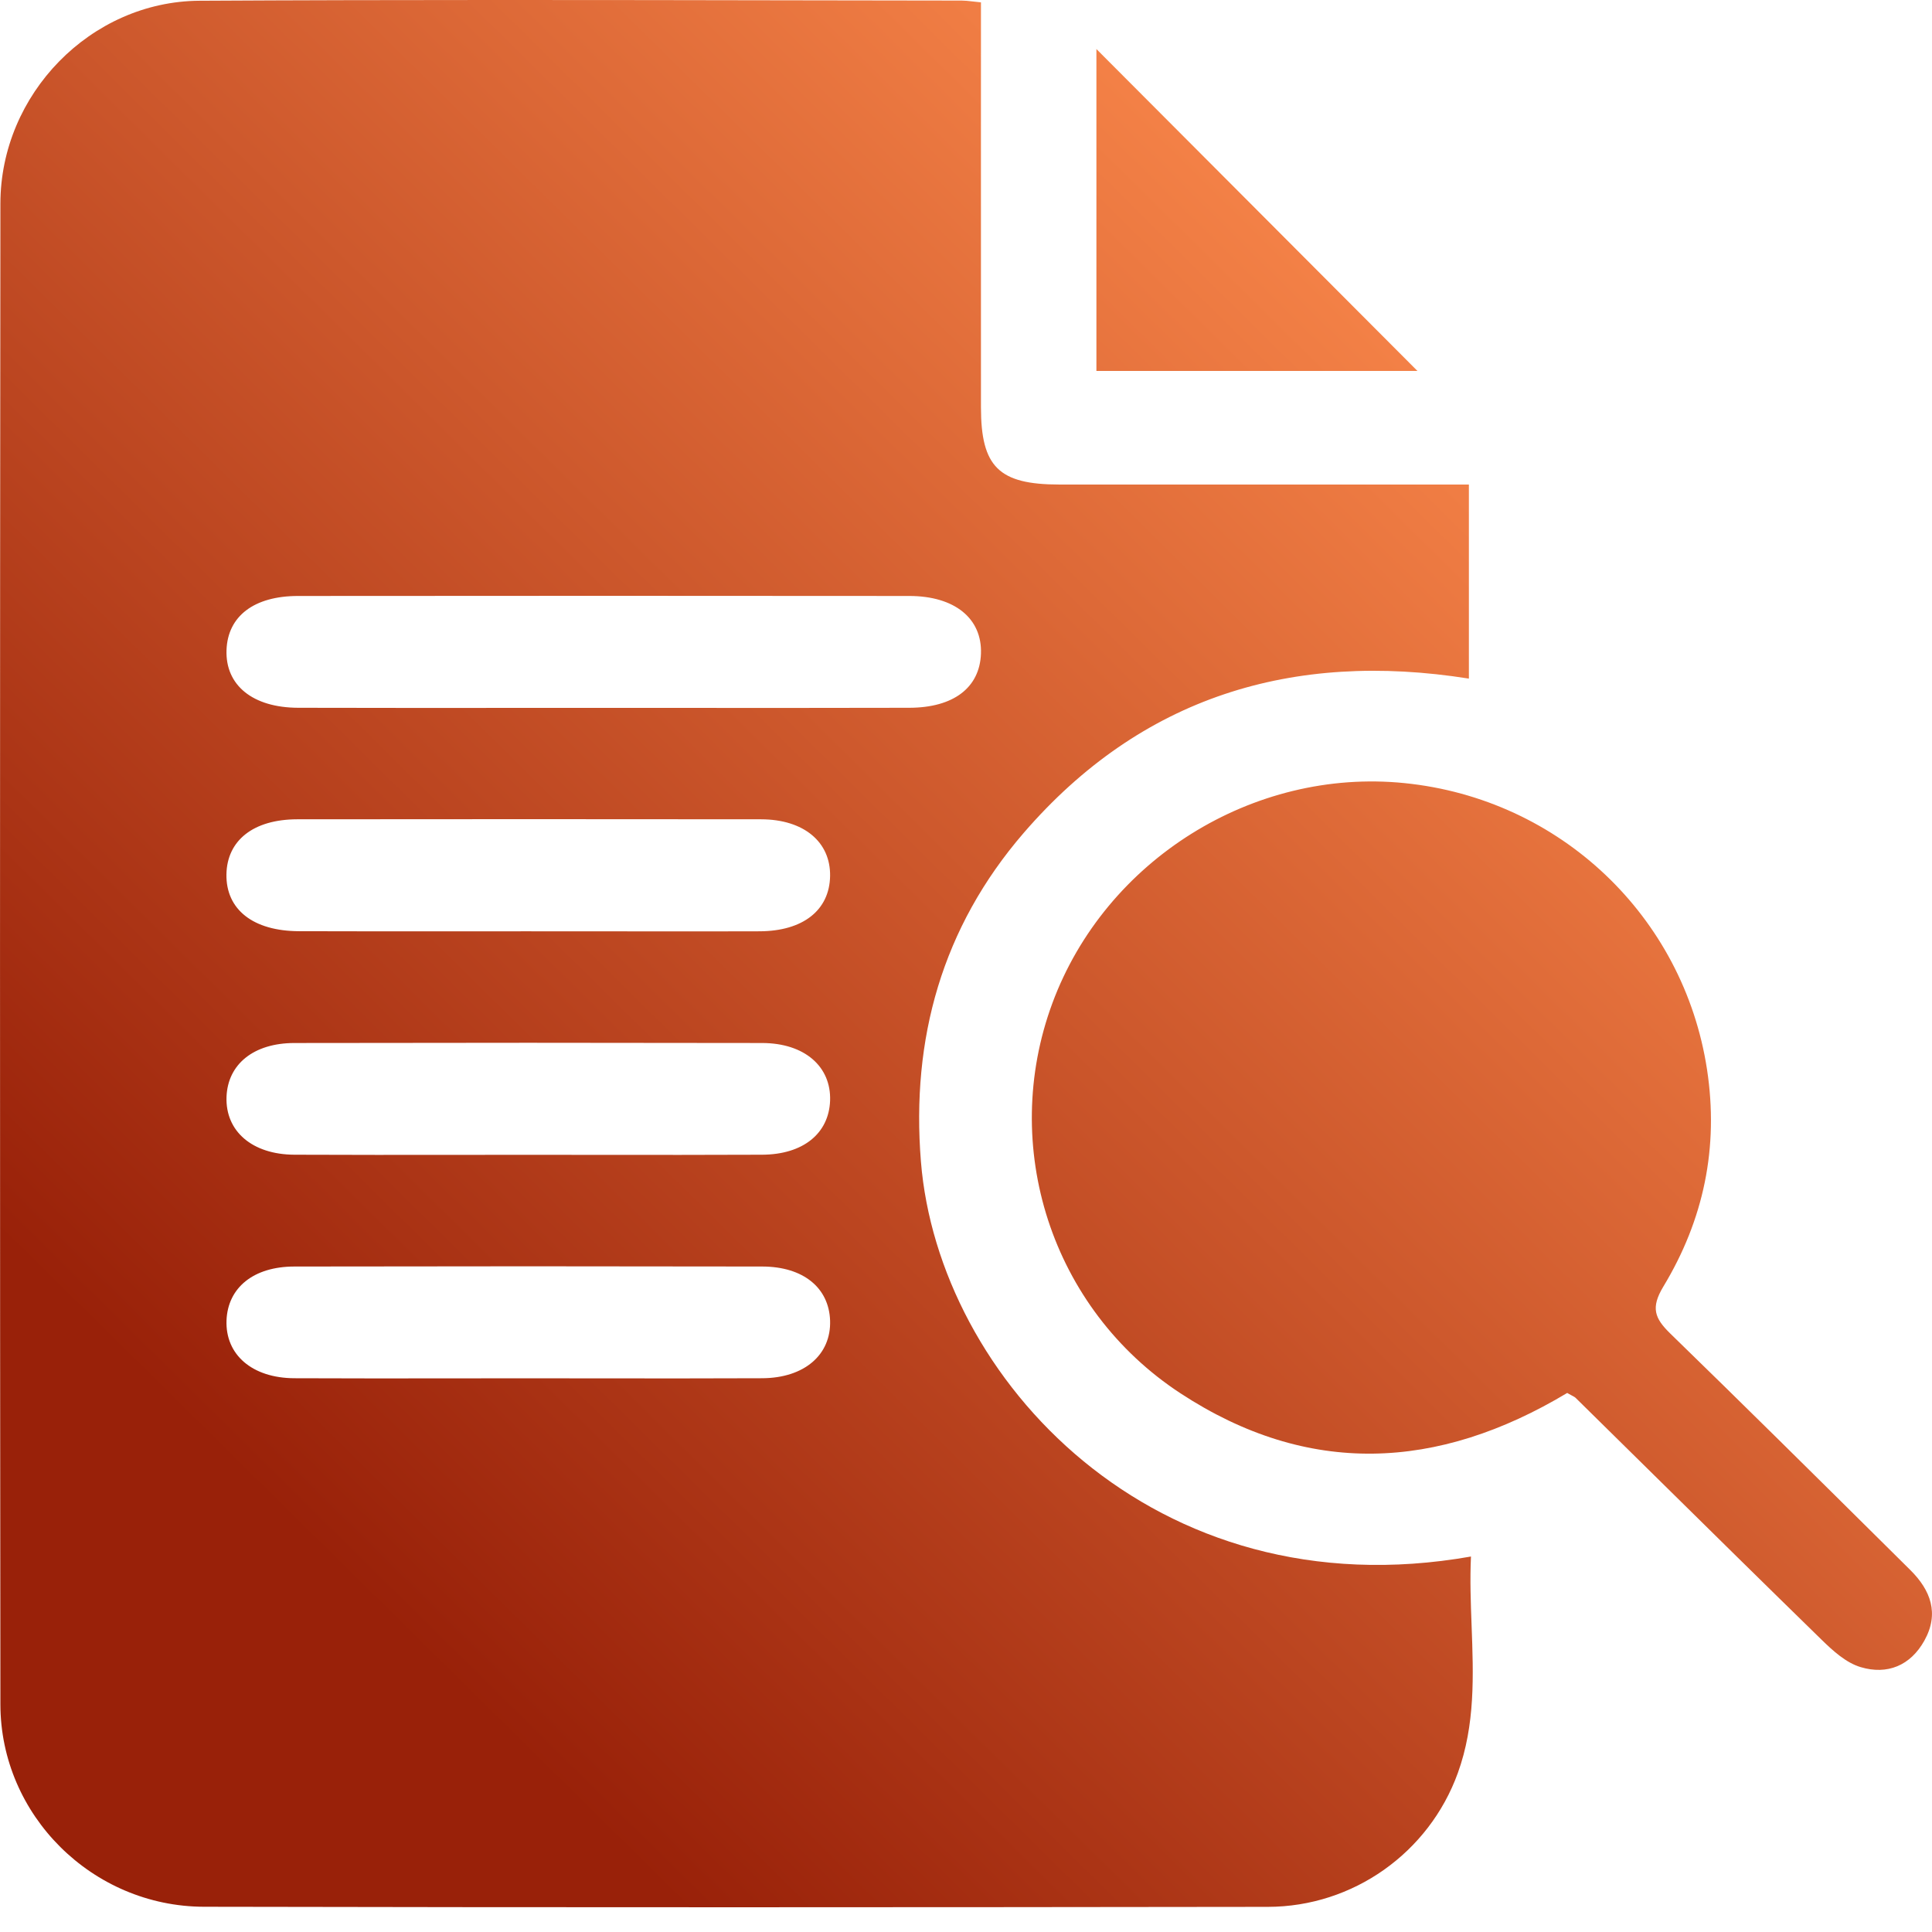 <svg xmlns="http://www.w3.org/2000/svg" width="78" height="78" viewBox="0 0 78 78" fill="none"><path fill-rule="evenodd" clip-rule="evenodd" d="M37.18 46.895C37.882 55.624 46.575 65.106 59.387 62.841C59.343 63.777 59.378 64.713 59.413 65.645C59.487 67.643 59.562 69.628 58.858 71.577C57.696 74.796 54.63 76.981 51.186 76.985C36.869 77.004 22.553 77.011 8.236 76.981C3.725 76.97 0.019 73.281 0.016 68.809C-0.004 48.611 -0.004 28.416 0.016 8.221C0.019 3.806 3.656 0.057 8.056 0.03C16.065 -0.014 24.076 -0.001 32.088 0.013C34.334 0.016 36.58 0.02 38.826 0.023C38.954 0.023 39.082 0.037 39.263 0.058C39.359 0.069 39.47 0.082 39.604 0.095C39.604 1.95 39.604 3.79 39.603 5.621C39.603 9.253 39.602 12.847 39.604 16.442C39.604 18.85 40.325 19.562 42.773 19.562C46.417 19.565 50.06 19.564 53.733 19.563C55.581 19.563 57.436 19.562 59.303 19.562V27.397C52.175 26.265 46.068 28.139 41.327 33.63C38.035 37.444 36.781 41.938 37.18 46.895ZM24.055 55.648C26.293 55.651 28.53 55.653 30.77 55.643C32.477 55.635 33.559 54.692 33.513 53.314C33.467 51.988 32.427 51.136 30.774 51.133C24.479 51.121 18.183 51.121 11.888 51.133C10.235 51.133 9.195 51.988 9.145 53.31C9.096 54.692 10.177 55.635 11.884 55.643C14.054 55.653 16.222 55.651 18.39 55.648C19.318 55.647 20.247 55.646 21.176 55.646C22.136 55.646 23.095 55.647 24.055 55.648ZM24.16 46.625C26.364 46.627 28.568 46.629 30.77 46.619C32.423 46.611 33.463 45.763 33.513 44.438C33.562 43.059 32.481 42.112 30.77 42.109C24.475 42.097 18.18 42.097 11.884 42.109C10.235 42.112 9.192 42.968 9.145 44.29C9.099 45.668 10.177 46.611 11.888 46.619C14.09 46.629 16.294 46.627 18.498 46.625C19.442 46.624 20.386 46.623 21.329 46.623C22.273 46.623 23.216 46.624 24.16 46.625ZM25.936 37.602C27.513 37.606 29.086 37.602 30.659 37.599C32.419 37.595 33.49 36.747 33.513 35.368C33.536 33.994 32.454 33.081 30.727 33.077C24.482 33.07 18.241 33.07 11.996 33.077C10.231 33.081 9.165 33.929 9.142 35.3C9.119 36.72 10.22 37.591 12.076 37.595C14.252 37.603 16.428 37.601 18.603 37.6C19.473 37.599 20.344 37.599 21.214 37.599C22.275 37.599 23.333 37.599 24.392 37.6C24.906 37.6 25.421 37.601 25.936 37.602ZM20.744 28.58C21.904 28.579 23.064 28.579 24.225 28.579C25.415 28.579 26.604 28.579 27.793 28.58C30.766 28.581 33.739 28.583 36.712 28.575C38.499 28.571 39.554 27.761 39.604 26.39C39.654 24.97 38.546 24.061 36.708 24.061C28.483 24.053 20.259 24.053 12.034 24.061C10.254 24.061 9.192 24.879 9.145 26.246C9.096 27.666 10.204 28.571 12.042 28.575C14.943 28.583 17.843 28.581 20.744 28.58ZM57.227 14.977H44.265V1.98C48.558 6.282 52.965 10.701 57.227 14.977ZM63.273 56.237C58.033 59.38 52.804 59.623 47.66 56.252C42.439 52.833 40.348 46.274 42.489 40.496C44.63 34.721 50.587 30.998 56.702 31.616C62.993 32.252 67.969 37 68.916 43.169C69.399 46.327 68.782 49.251 67.151 51.947C66.641 52.795 66.799 53.219 67.431 53.836C70.361 56.684 73.263 59.559 76.164 62.434L77.125 63.387C77.95 64.204 78.299 65.144 77.693 66.234C77.129 67.249 76.189 67.628 75.119 67.306C74.532 67.132 73.999 66.647 73.542 66.2C71.272 63.985 69.013 61.758 66.753 59.53L66.745 59.522L66.744 59.521C65.704 58.495 64.664 57.47 63.622 56.445C63.585 56.406 63.531 56.378 63.453 56.337C63.423 56.321 63.389 56.303 63.351 56.282C63.327 56.269 63.301 56.254 63.273 56.237Z" fill="url(#paint0_linear_116_160)"></path><defs><linearGradient id="paint0_linear_116_160" x1="7.191" y1="57.076" x2="58.971" y2="4.621" gradientUnits="userSpaceOnUse"><stop stop-color="#992109"></stop><stop offset="1" stop-color="#FF8D4E"></stop></linearGradient></defs></svg>